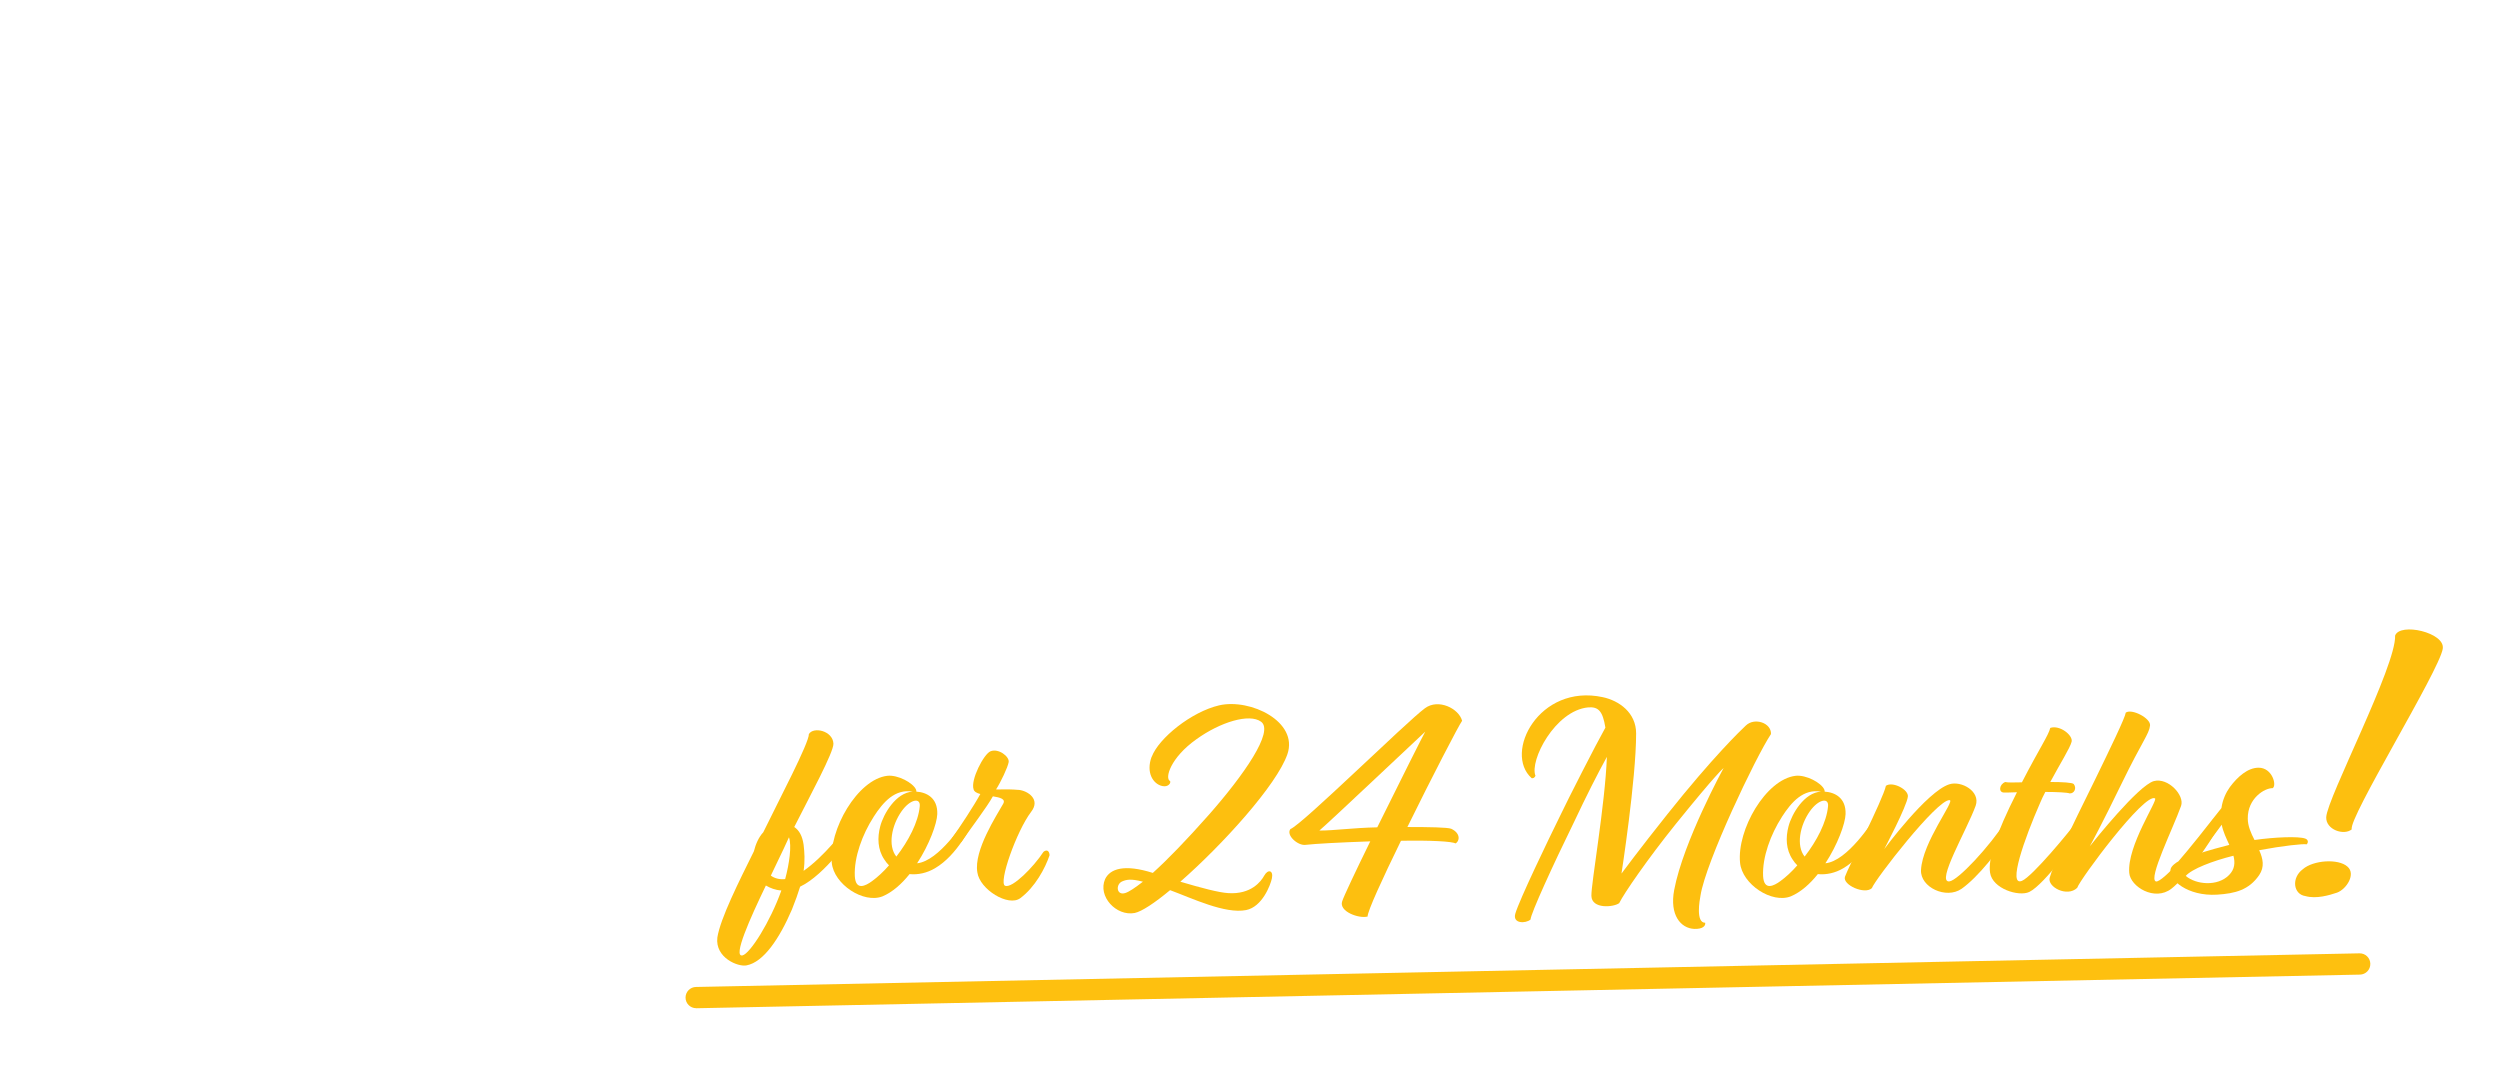 <?xml version="1.0" encoding="UTF-8"?><svg id="OBJECTS" xmlns="http://www.w3.org/2000/svg" xmlns:xlink="http://www.w3.org/1999/xlink" viewBox="0 0 565.07 242.73"><defs><style>.cls-1{fill:#fff;}.cls-2{fill:#fdbf0f;}.cls-3{fill:#fec00f;}.cls-4{filter:url(#drop-shadow-13);}</style><filter id="drop-shadow-13" filterUnits="userSpaceOnUse"><feOffset dx="4" dy="5"/><feGaussianBlur result="blur" stdDeviation="5"/><feFlood flood-color="#191919" flood-opacity=".75"/><feComposite in2="blur" operator="in"/><feComposite in="SourceGraphic"/></filter></defs><g class="cls-4"><g><path class="cls-2" d="M175.52,181.93c1.12,.73,1.85,2.05,2.12,4.03,.2,1.72,.33,3.5,0,5.88,4.69-3.31,8.93-8.86,11.11-11.7,1.12-.79,1.79,.26,1.32,1.32-1.52,2.65-7.67,11.31-13.22,13.95-.46,1.52-1.06,3.17-1.85,5.16-2.84,6.61-6.41,11.9-10.25,12.63-1.92,.4-7.14-1.72-6.61-6.28,.66-4.3,4.89-12.69,8.26-19.5,.4-1.59,1.06-3.17,2.12-4.3,3.57-7.34,10.38-20.23,10.31-22.21,1.06-1.72,5.42-.73,5.55,2.18,.07,1.92-5.29,11.77-8.86,18.84Zm-6.41,13.22c-3.57,7.41-7.54,16.26-5.29,15.8,1.72-.4,6.28-7.6,8.79-14.68-1.32-.07-2.51-.53-3.5-1.12Zm4.36-1.45c.93-3.44,1.52-7.54,.86-9.45l-1.19,2.58-2.91,6.08c.79,.59,1.92,.93,3.24,.79Z"/><path class="cls-2" d="M203.09,173.93c2.31,.13,4.89,1.39,4.76,5.09-.07,2.12-1.79,6.88-4.56,11.11,5.02-.53,10.58-9.39,11.31-10.38,.73-1.12,2.18-.53,1.52,.86-.66,1.06-3.7,7.67-8.79,10.64-1.79,1.06-3.83,1.52-5.75,1.32-1.79,2.25-3.9,4.1-6.08,5.02-4.3,1.72-11.04-2.71-11.5-7.6-.73-7.41,5.82-18.84,12.56-19.64,2.38-.26,5.82,1.59,6.48,3.11,.07,.26,.13,.4,.07,.46Zm-9.65,5.75c-2.51,3.9-4.43,9.06-4.23,13.36,.2,3.37,2.45,2.18,3.9,1.12,1.19-.86,2.58-2.12,3.83-3.57-.4-.4-.73-.79-1.06-1.32-1.52-2.25-1.59-4.96-.93-7.47,.73-2.84,3.57-7.67,7.34-7.87-3.97-.66-6.61,2.25-8.86,5.75Zm5.16,8.93c2.71-3.5,4.96-7.74,5.29-11.37,.2-2.05-2.18-1.59-4.1,1.12-2.25,3.17-3.17,7.8-1.19,10.25Z"/><path class="cls-2" d="M226.23,173.53c2.12,.2,5.02,2.18,2.84,4.96-3.31,4.36-7.47,16.13-5.88,16.73,1.65,.59,6.41-4.23,8.66-7.67,.46-.4,1.26-.6,1.39,.73-.99,2.98-3.31,7.27-6.61,9.72-2.71,2.05-9.19-1.98-9.72-5.82-.86-4.96,4.43-12.96,5.82-15.47,.66-1.12-.66-1.45-2.31-1.72-1.39,2.51-4.76,6.88-7.07,10.25-.79,.73-2.51,.07-2.18-.79,1.72-2.38,5.02-7.41,6.41-9.98-.79-.2-1.39-.53-1.52-1.06-.73-2.12,2.31-8,3.83-8.6,1.79-.73,4.3,1.19,4.1,2.45-.2,1.19-1.85,4.63-2.84,6.15,0,.13,2.12-.13,5.09,.13Z"/><path class="cls-2" d="M256.32,166.06c1.59-4.23,8.99-10.18,15.27-11.64,7.07-1.59,17.92,3.7,15.4,11.04-2.38,6.94-14.68,20.5-24.2,28.83,4.69,1.39,8.66,2.45,10.84,2.58,5.16,.33,7.41-2.64,8.13-3.97,.86-1.52,2.12-1.19,1.72,.66-.33,1.52-2.18,6.41-5.82,7.14-4.76,.93-12.17-2.65-17.19-4.5-3.5,2.91-6.41,4.83-8,5.16-4.17,.79-8.4-3.77-6.68-7.67,1.12-2.31,4.3-3.44,10.78-1.39,3.31-2.98,7.6-7.41,12.69-13.16,7.8-8.86,14.81-18.84,11.77-21.02-2.64-1.92-9.19,.07-14.61,3.97-5.88,4.17-7.21,8.86-5.95,9.45,.26,.4-.4,1.45-1.79,1.12-2.05-.46-3.7-3.04-2.38-6.61Zm-1.98,28.23c-2.78-.73-3.77-.46-4.69-.07-1.52,.66-1.32,3.24,.66,2.64,.86-.26,2.25-1.19,4.03-2.58Z"/><path class="cls-2" d="M326.47,157.93c-.73,.99-6.88,12.83-12.36,24,4.89,0,9.12,.07,9.92,.4,2.25,1.06,1.85,2.91,.93,3.31-.66-.46-5.75-.73-12.3-.6-4.17,8.53-7.6,16-7.54,17.12-1.92,.53-6.55-1.12-5.75-3.44,.33-1.06,3.04-6.81,6.35-13.55-7.34,.26-12.23,.53-14.61,.79-1.72,.26-4.5-2.18-3.44-3.57,2.64-.99,26.18-24.2,30.41-27.31,3.04-2.25,7.67,.07,8.4,2.84Zm-19.17,24.07c4.96-10.05,10.45-20.96,10.84-21.62-2.38,2.18-21.36,20.17-23.93,22.35,3.5,0,7.27-.6,13.09-.73Z"/><path class="cls-2" d="M358.86,159.45c-.59-3.64-1.52-4.76-3.9-4.56-7.47,.73-13.29,12.03-11.9,15.47-.2,.4-.46,.6-.86,.53-6.41-5.69,1.65-21.42,16.07-18.31,3.7,.79,7.54,3.5,7.54,8.2,0,10.38-3.31,31.67-3.31,31.67,0,0,4.1-5.55,10.38-13.42,10.31-12.96,16.6-18.98,17.72-20.03,1.98-1.92,5.82-.59,5.69,1.92-3.44,5.16-14.74,28.89-15.93,36.5-.2,1.06-1.12,6.15,1.06,6.15,.13,.73-.6,1.45-2.45,1.39-3.11-.13-5.62-3.17-4.56-8.79,2.05-10.91,11.17-27.57,11.17-27.57,0,0-1.45,1.06-10.84,12.69-6.28,7.8-11.7,15.67-12.76,17.85-1.26,.93-6.21,1.39-6.28-1.65-.07-2.78,3.11-20.69,3.5-31.41-2.05,3.7-4.76,9.06-7.34,14.55-4.89,9.98-9.85,20.83-9.92,22.21-1.06,.93-4.1,.99-3.44-1.32,.93-3.17,7.47-16.73,9.98-21.82,1.98-4.17,8.33-16.6,10.38-20.23Z"/><path class="cls-2" d="M408.39,173.93c2.31,.13,4.89,1.39,4.76,5.09-.07,2.12-1.79,6.88-4.56,11.11,5.02-.53,10.58-9.39,11.31-10.38,.73-1.12,2.18-.53,1.52,.86-.66,1.06-3.7,7.67-8.79,10.64-1.79,1.06-3.83,1.52-5.75,1.32-1.79,2.25-3.9,4.1-6.08,5.02-4.3,1.72-11.04-2.71-11.5-7.6-.73-7.41,5.82-18.84,12.56-19.64,2.38-.26,5.82,1.59,6.48,3.11,.07,.26,.13,.4,.07,.46Zm-9.65,5.75c-2.51,3.9-4.43,9.06-4.23,13.36,.2,3.37,2.45,2.18,3.9,1.12,1.19-.86,2.58-2.12,3.83-3.57-.4-.4-.73-.79-1.06-1.32-1.52-2.25-1.59-4.96-.93-7.47,.73-2.84,3.57-7.67,7.34-7.87-3.97-.66-6.61,2.25-8.86,5.75Zm5.16,8.93c2.71-3.5,4.96-7.74,5.29-11.37,.2-2.05-2.18-1.59-4.1,1.12-2.25,3.17-3.17,7.8-1.19,10.25Z"/><path class="cls-2" d="M421.87,186.95s9.65-13.09,14.74-14.68c2.71-.86,7.07,1.59,5.95,4.83-1.92,5.36-9.06,17.46-5.95,17.12,1.92-.2,8.99-7.74,12.96-13.88,1.06-.93,1.92,.07,1.59,1.19-3.04,5.62-8.2,11.83-11.77,14.35-3.5,2.45-9.39-.33-9.19-4.23,.33-6.35,7.74-15.67,6.48-15.8-2.78-.26-16.86,17.92-17.59,19.9-1.59,1.52-6.68-.73-6.08-2.58,.6-1.85,8.6-17.45,9.26-20.56,1.52-1.06,5.16,.86,4.96,2.45-.26,2.25-5.36,11.9-5.36,11.9Z"/><path class="cls-2" d="M459.43,171.75c2.71,0,4.96,.13,5.29,.46,.73,.93,.13,2.18-.93,2.12-.46-.2-2.84-.33-5.49-.33-.46,.86-.86,1.72-1.19,2.51-3.57,8.13-7.34,18.91-4.1,17.59,2.38-.99,10.84-11.24,12.76-13.88,.86-1.12,2.45-.66,1.59,.99-1.39,2.98-9.26,13.75-12.69,15.4-2.38,1.12-8.33-.73-8.86-4.36-.46-3.11,1.26-8.66,6.08-18.18-1.45,.07-2.58,.07-2.91,.07-1.32,0-1.12-1.85,.26-2.38,.4,.13,1.92,.13,3.77,.07,4.03-7.8,6.02-10.64,6.41-12.3,2.12-.73,5.16,1.65,4.83,3.11-.33,1.39-2.64,5.02-4.83,9.12Z"/><path class="cls-2" d="M475.56,172.08c-4.5,9.26-6.88,13.62-7.21,14.21,.99-1.26,10.98-13.75,14.48-14.74,3.24-.86,7.01,3.24,6.15,5.62-1.85,5.16-7.47,16.46-5.69,17.06,1.39,.46,9.72-9.06,12.89-14.02,1.32-1.12,2.12,0,1.59,1.19-2.78,4.96-7.8,12.03-10.98,14.48-3.77,2.91-9.26-.46-9.52-3.57-.53-6.15,6.55-16.46,5.82-16.86-2.45-1.26-16.93,18.25-17.59,20.23-2.25,2.18-6.81-.2-6.21-2.31,.79-2.84,4.5-10.51,10.25-22.15,3.44-7.07,6.81-14.02,6.94-15.14,1.32-.99,5.69,1.26,5.49,2.91-.2,1.92-1.79,3.57-6.41,13.09Z"/><path class="cls-2" d="M488.39,189.67c2.05-2.31,6.68-8.13,9.72-12.03,.26-1.92,1.06-3.57,1.92-4.76,1.72-2.31,4.03-4.36,6.48-4.36,3.11,0,4.17,4.03,3.17,4.63-1.79-.07-5.69,2.31-5.62,6.88,0,1.65,.73,3.31,1.52,4.83,4.63-.66,9.92-.86,11.44-.33,.79,.26,.73,.99,.33,1.32-.53-.2-5.42,.33-10.71,1.32,.86,1.92,1.26,3.77,0,5.62-2.31,3.37-5.42,4.17-9.52,4.43-6.68,.4-11.04-3.37-10.51-5.75,.13-.73,1.26-1.52,1.79-1.79Zm1.65,3.31c2.31,1.98,7.21,2.45,9.79-.2,1.32-1.32,1.39-2.84,.99-4.36-4.76,1.19-9.39,2.98-10.78,4.56Zm9.85-7.01c-.66-1.45-1.39-2.91-1.72-4.56-1.52,2.12-3.31,4.36-4.89,6.41,2.12-.66,4.5-1.32,6.61-1.85Z"/></g><path class="cls-1" d="M134.51,38.66c10.22,17.95,15.36,43.48,15.42,76.6,.05,33.12-5.09,58.61-15.42,76.47-10.29,17.92-28.2,26.87-53.73,26.86-25.53-.01-43.44-8.96-53.73-26.84-10.27-17.87-15.4-43.37-15.42-76.48-.01-33.12,5.13-58.65,15.42-76.6,10.29-17.98,28.2-26.97,53.73-26.97s43.44,8.99,53.73,26.97ZM57.55,168.14c3.78,12.23,11.53,18.34,23.24,18.33,11.71-.01,19.38-6.12,23.03-18.33,3.64-12.21,5.46-29.84,5.46-52.88s-1.82-42.04-5.46-53.65c-3.64-11.61-11.32-17.42-23.03-17.42-11.75,0-19.5,5.81-23.24,17.43-3.74,11.62-5.62,29.5-5.66,53.63,0,23.05,1.89,40.68,5.66,52.88Z"/><path class="cls-1" d="M196.41,24.29c3.74,1.21,6.97,3.62,9.2,6.86,1.87,2.64,3.18,5.63,3.86,8.8,.66,2.94,1,5.93,1.03,8.94,.2,6.36-1.29,12.66-4.33,18.25-3.91,6.73-9.95,10.09-18.12,10.08h-23.28V23.12h23.28c2.83-.02,5.65,.37,8.36,1.17Zm-20.69,8.22v35.25h10.42c5.34,0,9.08-2.63,11.22-7.88,1.2-3.3,1.76-6.81,1.67-10.32,0-5.49-.86-9.71-2.58-12.66-1.72-2.95-5.15-4.42-10.3-4.41l-10.42,.02Z"/><path class="cls-1" d="M260.56,72.34c-4.09,4.2-9.99,6.3-17.71,6.3-7.71,0-13.59-2.1-17.63-6.3-5.48-5.16-8.22-12.59-8.2-22.29,0-9.89,2.73-17.32,8.2-22.27,4.07-4.2,9.95-6.3,17.63-6.31,7.68-.01,13.58,2.09,17.71,6.31,5.45,4.96,8.17,12.38,8.17,22.27s-2.72,17.13-8.17,22.29Zm-7.05-8.22c2.63-3.28,3.93-8.01,3.93-14.07s-1.3-10.74-3.93-14.05c-4.97-5.89-13.77-6.65-19.67-1.68-.61,.51-1.17,1.07-1.68,1.68-2.68,3.3-4.02,7.99-4.01,14.07,.01,6.08,1.35,10.77,4.01,14.07,4.98,5.89,13.8,6.63,19.69,1.65,.6-.5,1.15-1.06,1.65-1.65v-.02Z"/><path class="cls-1" d="M284.69,23.12l7.13,30.94,1.6,8.61,1.6-8.43,6.11-31.12h11.91l6.41,30.93,1.6,8.62,1.6-8.28,7.21-31.26h11.49l-15.24,54.02h-10.82l-6.46-31.58-1.95-10.42-1.91,10.45-6.52,31.58h-10.48l-15.27-54.05h11.99Z"/><path class="cls-1" d="M348,23.12h11.76l21.5,37.66V23.12h10.54v54.02h-11.22l-22.08-38.33v38.33h-10.51V23.12Z"/><path class="cls-1" d="M175.88,146.04h-11.22v-54.02h11.22v54.02Z"/><path class="cls-1" d="M186.25,92.02h11.83l21.44,37.66v-37.66h10.53v54.02h-11.22l-22.07-38.33v38.33h-10.51v-54.02Z"/><path class="cls-1" d="M279.88,92.02v9.61h-16.17v44.4h-11.31v-44.45h-16.28v-9.61l43.76,.05Z"/><path class="cls-1" d="M326.42,101.59h-28.57v11.47h26.23v9.37h-26.23v13.89h29.87v9.71h-40.91v-54.02h39.61v9.57Z"/><path class="cls-1" d="M371.16,93.41c1.96,.83,3.69,2.13,5.05,3.77,1.14,1.36,2.06,2.9,2.72,4.55,.69,1.81,1.03,3.74,.99,5.67-.02,2.65-.68,5.25-1.94,7.58-1.36,2.53-3.66,4.42-6.41,5.26,2.21,.76,4.08,2.27,5.29,4.26,1.22,2.64,1.77,5.54,1.6,8.44v3.64c-.05,1.68,.05,3.36,.3,5.02,.22,1.28,.98,2.4,2.08,3.08v1.36h-12.45c-.35-1.2-.59-2.16-.74-2.9-.29-1.53-.45-3.09-.48-4.65v-5.03c0-3.45-.64-5.74-1.79-6.87s-3.28-1.73-6.41-1.73h-11.02v21.18h-11.02v-54.02h25.83c2.86-.06,5.71,.41,8.4,1.39Zm-23.33,8.01v14.52h12.15c1.85,.1,3.71-.2,5.43-.88,2.13-1.03,3.2-3.04,3.2-6.09s-1.04-5.46-3.11-6.59c-1.63-.74-3.42-1.07-5.21-.96h-12.47Z"/><path class="cls-1" d="M430.69,101.59h-28.59v11.47h26.23v9.37h-26.23v13.89h29.9v9.71h-40.93v-54.02h39.61v9.57Z"/><path class="cls-1" d="M448.94,129.36c.16,2,.87,3.92,2.05,5.54,1.87,2.21,5.08,3.33,9.61,3.33,2.24,.06,4.47-.23,6.62-.88,2.88-.7,4.88-3.31,4.81-6.27,.04-1.72-.88-3.31-2.37-4.15-2.35-1.22-4.88-2.07-7.5-2.52l-5.85-1.28c-5.75-1.28-9.69-2.67-11.84-4.15-3.64-2.48-5.46-6.41-5.46-11.68-.1-4.61,1.86-9.03,5.34-12.07,3.57-3.2,8.8-4.81,15.7-4.81,5.28-.15,10.46,1.43,14.74,4.52,4.13,3.09,6.51,7.98,6.41,13.14h-10.86c-.02-2.95-1.72-5.64-4.37-6.92-2.1-.97-4.4-1.44-6.71-1.36-2.5-.12-4.99,.49-7.15,1.76-1.68,1.06-2.68,2.93-2.6,4.92-.06,1.84,.97,3.53,2.63,4.33,2.3,1.02,4.71,1.77,7.18,2.24l9.42,2.2c3.36,.64,6.54,1.97,9.34,3.93,3.28,2.69,5.06,6.79,4.81,11.02,.1,4.75-1.99,9.28-5.66,12.29-3.81,3.27-9.2,4.9-16.17,4.9s-12.56-1.6-16.78-4.81c-4.07-3.17-6.35-8.1-6.12-13.25l10.78,.02Z"/><path class="cls-1" d="M530.1,92.02v9.61h-16.15v44.4h-11.36v-44.45h-16.23v-9.61l43.75,.05Z"/><path class="cls-3" d="M153.35,222.88c-1.33,0-2.4-1.08-2.4-2.4s1.08-2.4,2.4-2.4l375.96-7.6c1.33-.03,2.43,1.03,2.45,2.36,.03,1.33-1.03,2.43-2.36,2.45l-375.99,7.6h-.06Z"/><path class="cls-2" d="M517.09,197.54c-2.74-.39-3.23-4.11-.59-6.07,2.35-2.06,8.03-2.45,10.09-.59,1.96,1.67-.2,5.09-2.35,5.88-1.76,.59-4.7,1.47-7.15,.78Zm31.05-55.93c-.78,5-21.45,38.4-20.57,40.84-1.76,1.47-5.88,.1-5.78-2.74,.2-4.31,15.87-34.28,15.57-41.04,1.08-3.04,11.36-.69,10.77,2.94Z"/></g></svg>